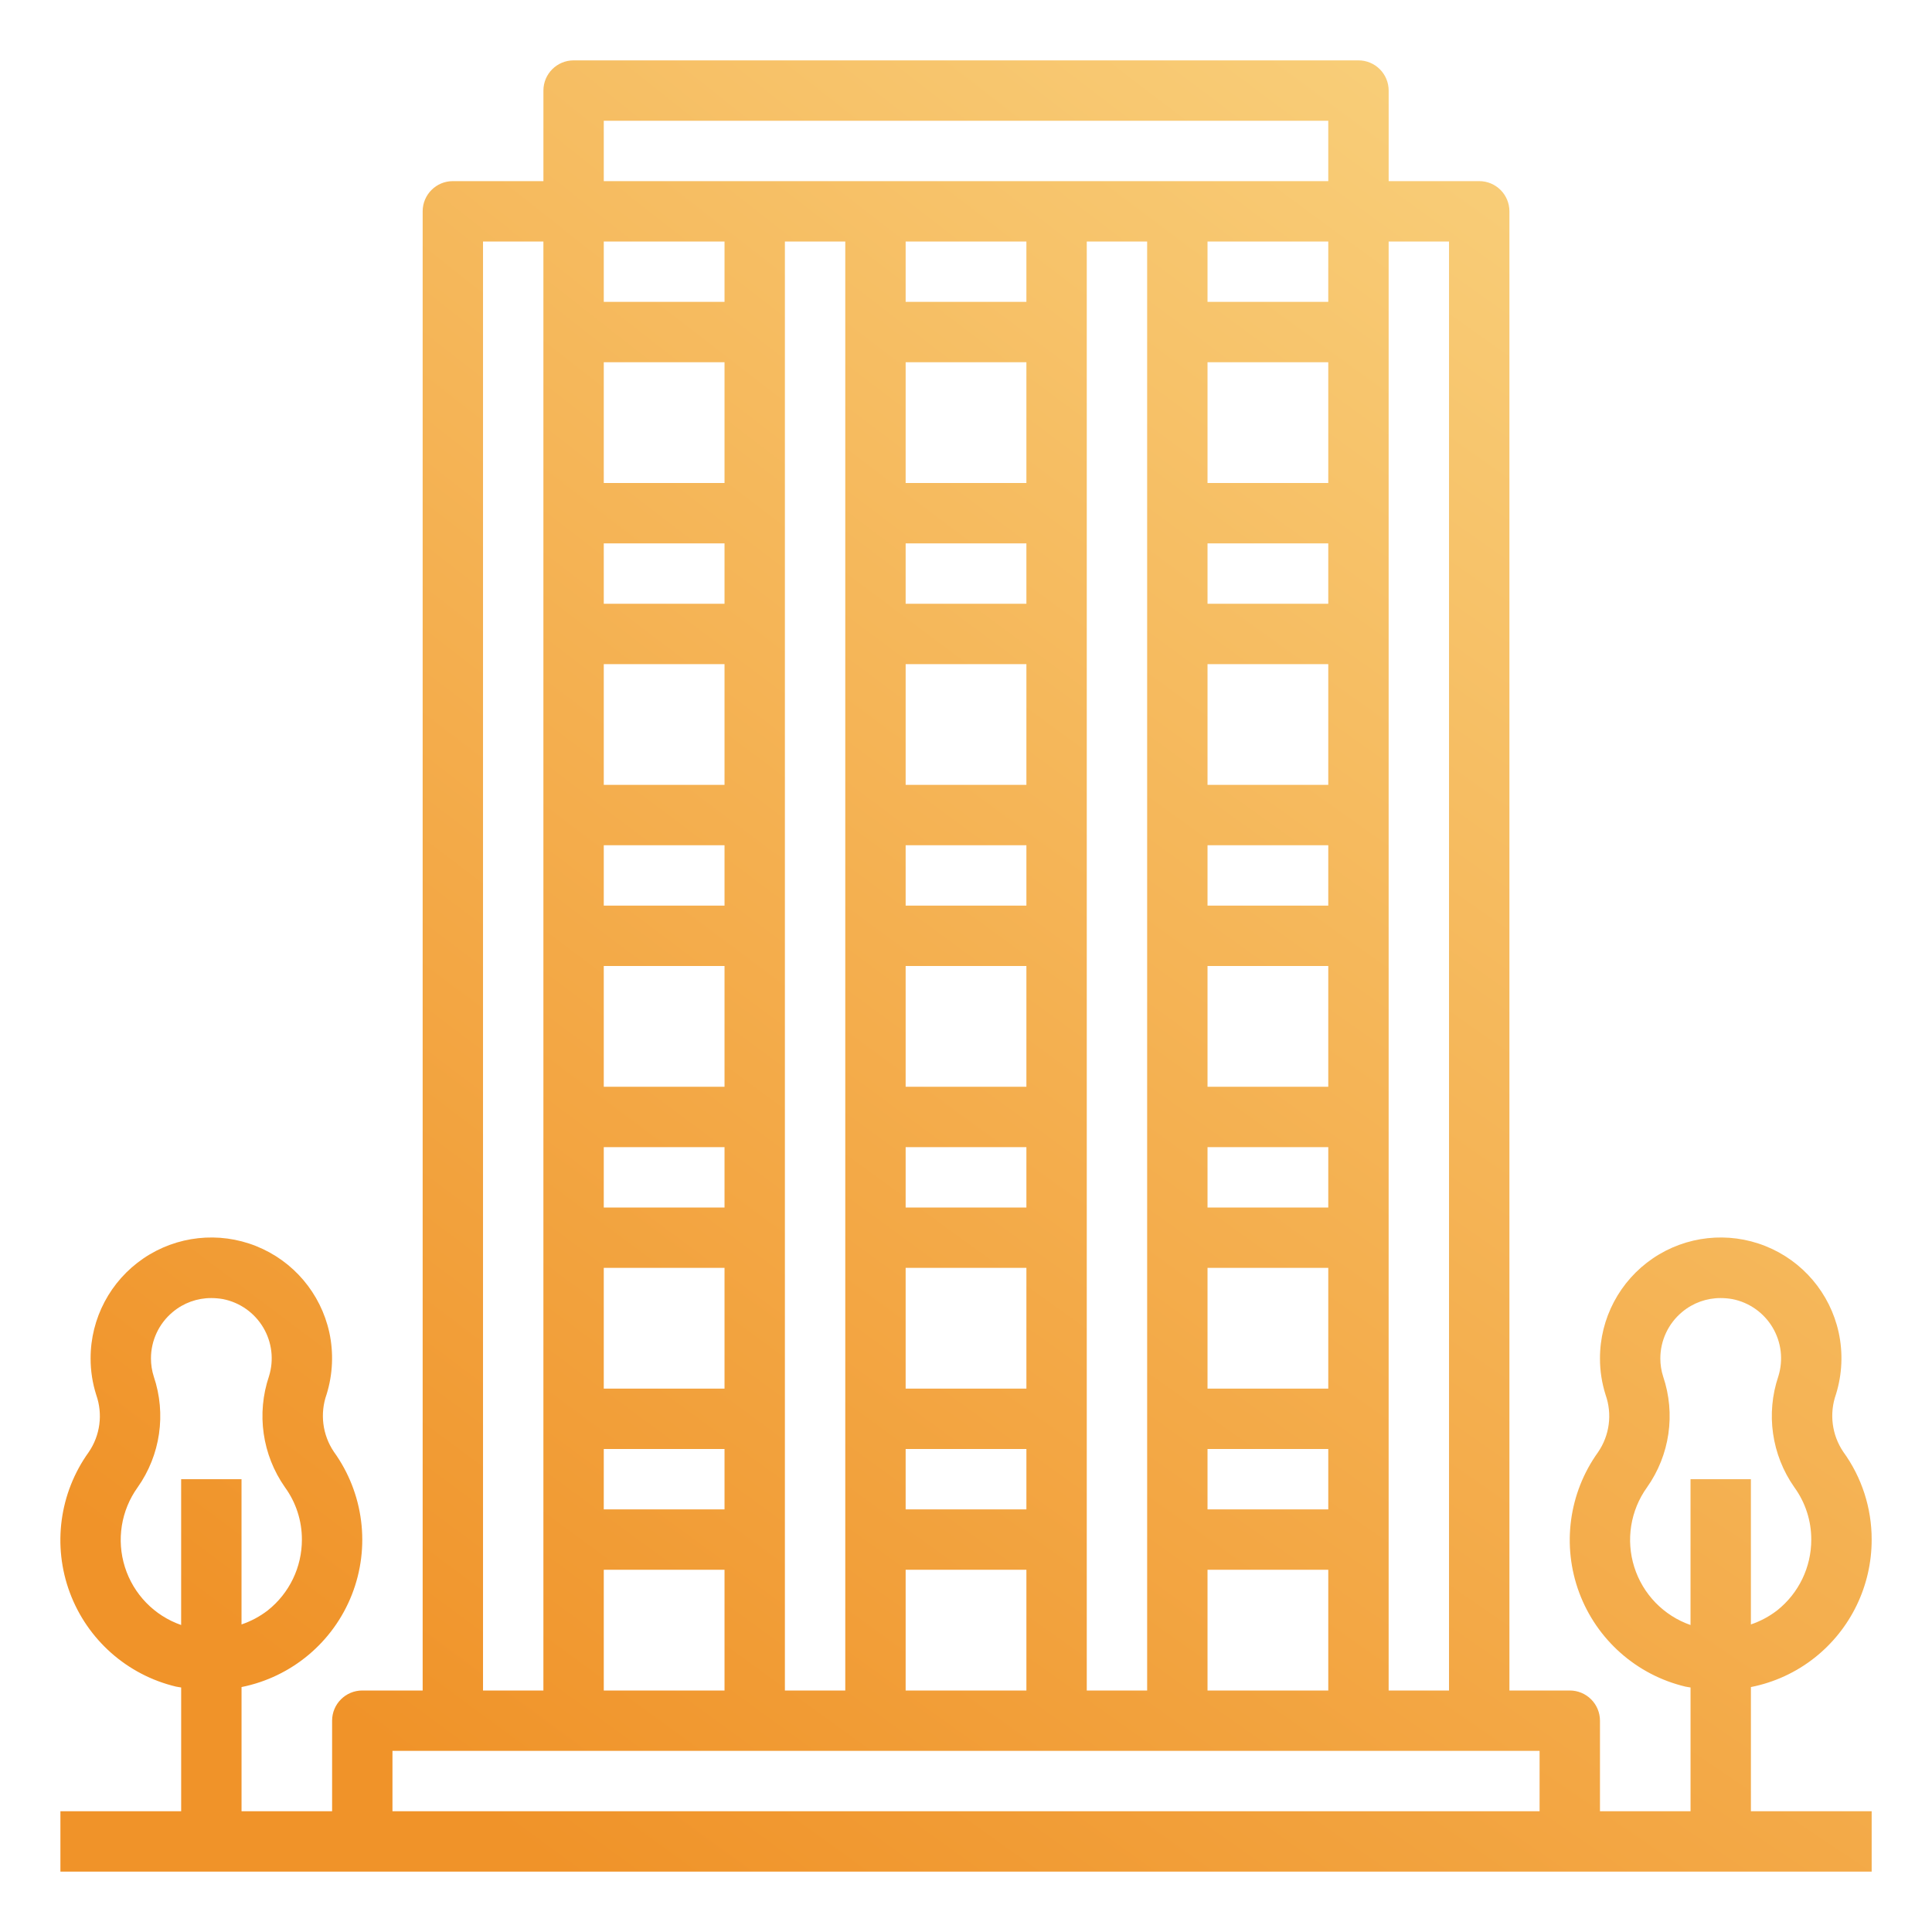<svg width="96" height="96" viewBox="0 0 96 96" fill="none" xmlns="http://www.w3.org/2000/svg">
<path d="M90.171 82.369C91.964 80.95 93.006 78.787 93.002 76.5C93.005 74.934 92.511 73.407 91.59 72.139C91.023 71.298 90.889 70.238 91.228 69.282C91.538 68.285 91.584 67.224 91.362 66.204C90.935 64.259 89.572 62.653 87.722 61.916C85.872 61.179 83.777 61.408 82.13 62.527C80.484 63.646 79.498 65.509 79.502 67.5C79.5 68.115 79.596 68.726 79.782 69.312C80.119 70.267 79.979 71.327 79.404 72.162C77.95 74.188 77.601 76.804 78.471 79.14C79.342 81.477 81.319 83.227 83.744 83.806C83.83 83.826 83.917 83.833 84.002 83.85V90H79.502V85.5C79.502 85.102 79.344 84.721 79.062 84.439C78.781 84.158 78.4 84 78.002 84H75.002V10.5C75.002 10.102 74.844 9.721 74.562 9.439C74.281 9.158 73.9 9 73.502 9H69.002V4.5C69.002 4.102 68.844 3.721 68.562 3.439C68.281 3.158 67.9 3 67.502 3H28.502C27.674 3 27.002 3.672 27.002 4.5V9H22.502C21.674 9 21.002 9.672 21.002 10.5V84H18.002C17.174 84 16.502 84.672 16.502 85.5V90H12.002V83.829C14.492 83.33 16.557 81.6 17.485 79.236C18.413 76.872 18.075 74.199 16.59 72.139C16.023 71.298 15.889 70.238 16.229 69.282C16.538 68.285 16.584 67.224 16.363 66.204C15.935 64.259 14.572 62.653 12.722 61.916C10.872 61.179 8.777 61.408 7.13 62.527C5.484 63.646 4.498 65.509 4.502 67.5C4.501 68.115 4.596 68.726 4.782 69.312C5.119 70.268 4.979 71.327 4.404 72.162C2.95 74.188 2.601 76.804 3.471 79.14C4.342 81.477 6.319 83.227 8.744 83.806C8.83 83.826 8.917 83.833 9.002 83.85V90H3.002V93H93.002V90H87.002V83.829C88.159 83.601 89.246 83.101 90.171 82.369H90.171ZM9.001 80.746C7.668 80.281 6.633 79.215 6.207 77.868C5.781 76.522 6.015 75.054 6.838 73.907C7.971 72.305 8.27 70.258 7.641 68.4C7.548 68.109 7.501 67.805 7.501 67.5C7.501 66.609 7.897 65.764 8.582 65.195C9.119 64.743 9.799 64.497 10.501 64.5C10.696 64.501 10.89 64.518 11.082 64.552C11.917 64.717 12.642 65.229 13.078 65.96C13.514 66.691 13.619 67.572 13.366 68.385C12.737 70.245 13.031 72.293 14.158 73.9C14.708 74.655 15.003 75.566 15.001 76.5C15.004 77.872 14.378 79.171 13.302 80.022C12.91 80.324 12.471 80.559 12.001 80.717V73.5H9.001L9.001 80.746ZM69.001 12H72.001V84H69.001V12ZM30.001 6H66.001V9H30.001V6ZM60.001 75V72H66.001V75H60.001ZM66.001 78V84H60.001V78H66.001ZM60.001 69V63H66.001V69H60.001ZM60.001 60V57H66.001V60H60.001ZM60.001 54V48H66.001V54H60.001ZM60.001 45V42H66.001V45H60.001ZM60.001 39V33H66.001V39H60.001ZM60.001 30V27H66.001V30H60.001ZM60.001 24V18H66.001V24H60.001ZM60.001 15V12H66.001V15H60.001ZM57.001 12V84H54.001V12H57.001ZM45.001 75V72H51.001V75H45.001ZM51.001 78V84H45.001V78H51.001ZM45.001 69V63H51.001V69H45.001ZM45.001 60V57H51.001V60H45.001ZM45.001 54V48H51.001V54H45.001ZM45.001 45V42H51.001V45H45.001ZM45.001 39V33H51.001V39H45.001ZM45.001 30V27H51.001V30H45.001ZM45.001 24V18H51.001V24H45.001ZM45.001 15V12H51.001V15H45.001ZM42.001 12V84H39.001V12H42.001ZM30.001 12H36.001V15H30.001V12ZM30.001 18H36.001V24H30.001V18ZM30.001 27H36.001V30H30.001V27ZM30.001 33H36.001V39H30.001V33ZM30.001 42H36.001V45H30.001V42ZM30.001 48H36.001V54H30.001V48ZM30.001 57H36.001V60H30.001V57ZM30.001 63H36.001V69H30.001V63ZM30.001 72H36.001V75H30.001V72ZM30.001 78H36.001V84H30.001V78ZM24.001 76.5V12H27.001V84H24.001V76.5ZM76.501 90H19.501V87H76.501V90ZM84.001 73.5V80.746C82.668 80.281 81.633 79.215 81.207 77.868C80.781 76.522 81.015 75.054 81.838 73.907C82.971 72.305 83.27 70.258 82.641 68.4C82.547 68.109 82.501 67.805 82.501 67.5C82.501 66.609 82.897 65.764 83.581 65.195C84.118 64.743 84.799 64.497 85.501 64.5C85.696 64.501 85.89 64.518 86.082 64.552C86.917 64.717 87.642 65.229 88.078 65.96C88.514 66.691 88.618 67.572 88.366 68.385C87.737 70.245 88.031 72.293 89.158 73.9C89.708 74.655 90.003 75.566 90.001 76.5C90.004 77.872 89.378 79.171 88.302 80.022C87.91 80.324 87.471 80.559 87.001 80.717V73.5L84.001 73.5Z" fill="url(#paint0_radial_1691_249)"/>
<defs>
<radialGradient id="paint0_radial_1691_249" cx="0" cy="0" r="1" gradientUnits="userSpaceOnUse" gradientTransform="translate(85.702 -21.609) rotate(128.634) scale(126.616 498.456)">
<stop stop-color="#FBDF90"/>
<stop offset="1" stop-color="#F09329"/>
</radialGradient>
</defs>
</svg>
